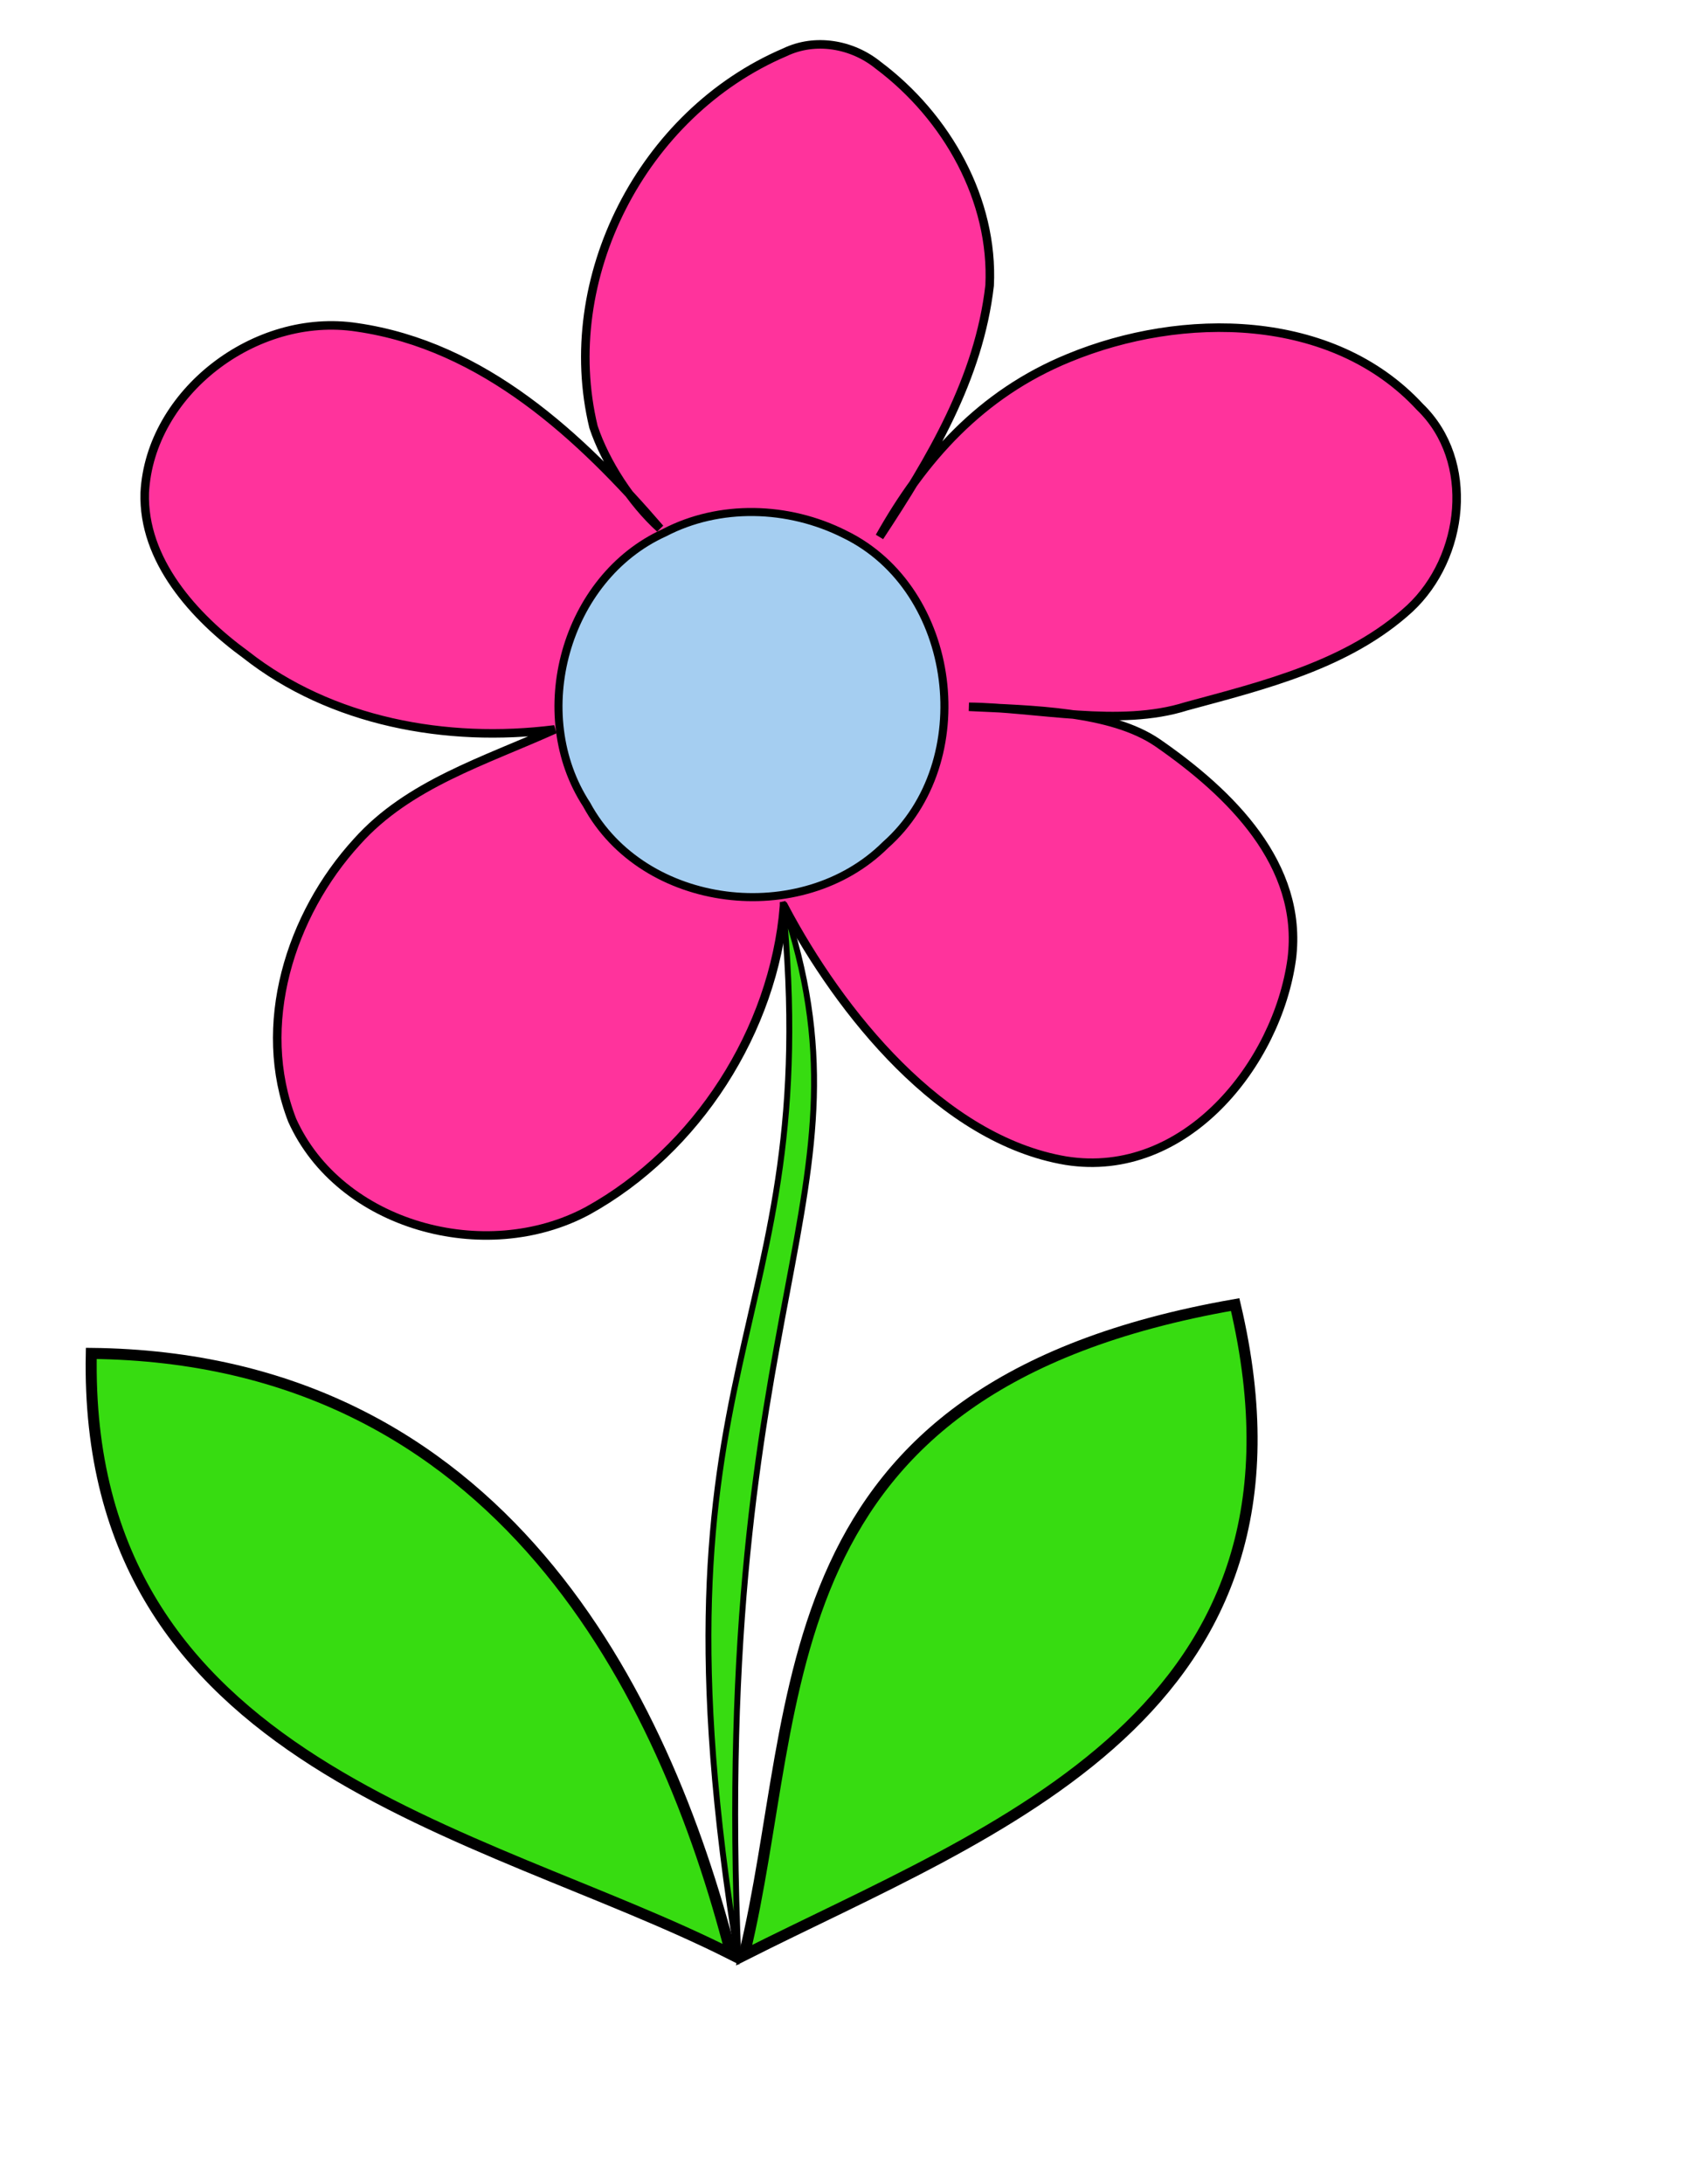<?xml version="1.0" encoding="UTF-8"?>
<svg width="816" height="1056" xmlns="http://www.w3.org/2000/svg" xmlns:svg="http://www.w3.org/2000/svg">
 <g>
  <title>Layer 1</title>
  <g id="layer1">
   <path id="path3806" d="m379.232,438.238c-4.948,59.791 -42.055,117.9 -94.972,147.14c-49.642,26.666 -120.003,7.235 -142.94,-43.802c-17.76,-45.79 -1.084,-99.204 31.337,-134.613c24.923,-27.895 61.808,-39.041 95.67,-54.309c-52.543,6.674 -108.279,-3.799 -149.381,-36.102c-25.147,-18.311 -49.979,-45.781 -48.932,-78.404c2.522,-48.162 53.323,-87.487 102.658,-79.884c61.167,8.834 108.196,52.731 146.566,97.234c-13.708,-12.327 -26.456,-31.902 -32.165,-49.086c-17.239,-71.517 23.304,-151.591 92.594,-181.144c14.576,-7.002 32.43,-4.022 45.109,6.266c33.388,24.998 55.9,65.23 53.905,106.497c-5.164,44.973 -28.438,83.878 -53.242,121.502c20.916,-37.203 48.735,-69.002 91.619,-86.507c54.714,-22.551 127.393,-22.159 169.767,23.727c27.05,26.132 21.465,72.854 -4.938,97.456c-29.677,27.176 -70.345,37.066 -108.054,47.264c-32.428,10.299 -72.386,0.613 -105.154,0.244c30.087,1.467 68.601,1.873 91.31,17.448c35.078,24.277 70.532,58.82 64.84,104.41c-6.958,50.839 -51.522,106.73 -109.202,97.586c-60.111,-10.069 -109.337,-71.681 -136.394,-122.923z" stroke-miterlimit="4" stroke-width="4.137" stroke="#000000" fill="#ff339c"/>
   <path d="m408.594,258.318c54.728,26.609 65.066,110.112 19.689,150.207c-40.465,40.192 -116.998,31.371 -144.52,-19.511c-28.502,-43.71 -10.542,-109.636 37.591,-131.458c26.522,-13.859 59.826,-13.082 87.239,0.762z" id="path3800" stroke-miterlimit="4" stroke-width="3.898" stroke="#000000" fill="#a5cef1"/>
   <path d="m597.444,630.724c46.711,197.573 -116.721,253.574 -237.501,314.536c29.762,-122.642 7.637,-274.47 237.501,-314.536z" id="path38" stroke-miterlimit="4" stroke-width="5.353" stroke="#000000" fill="#37dc11"/>
   <path d="m44.159,654.333c-4.001,199.381 188.997,229.712 309.436,290.502c-32.044,-124.661 -110.972,-288.396 -309.436,-290.502z" id="path3789" stroke-miterlimit="4" stroke-width="5.338" stroke="#000000" fill="#37dc11"/>
   <path id="path32" d="m357.189,948.02c-48.678,-295.855 42.421,-299.639 21.387,-511.959c48.315,142.534 -35.293,188.316 -21.387,511.959z" stroke-miterlimit="4" stroke-width="2.851" stroke="#000000" fill="#37dc11"/>
  </g>
 </g>
</svg>